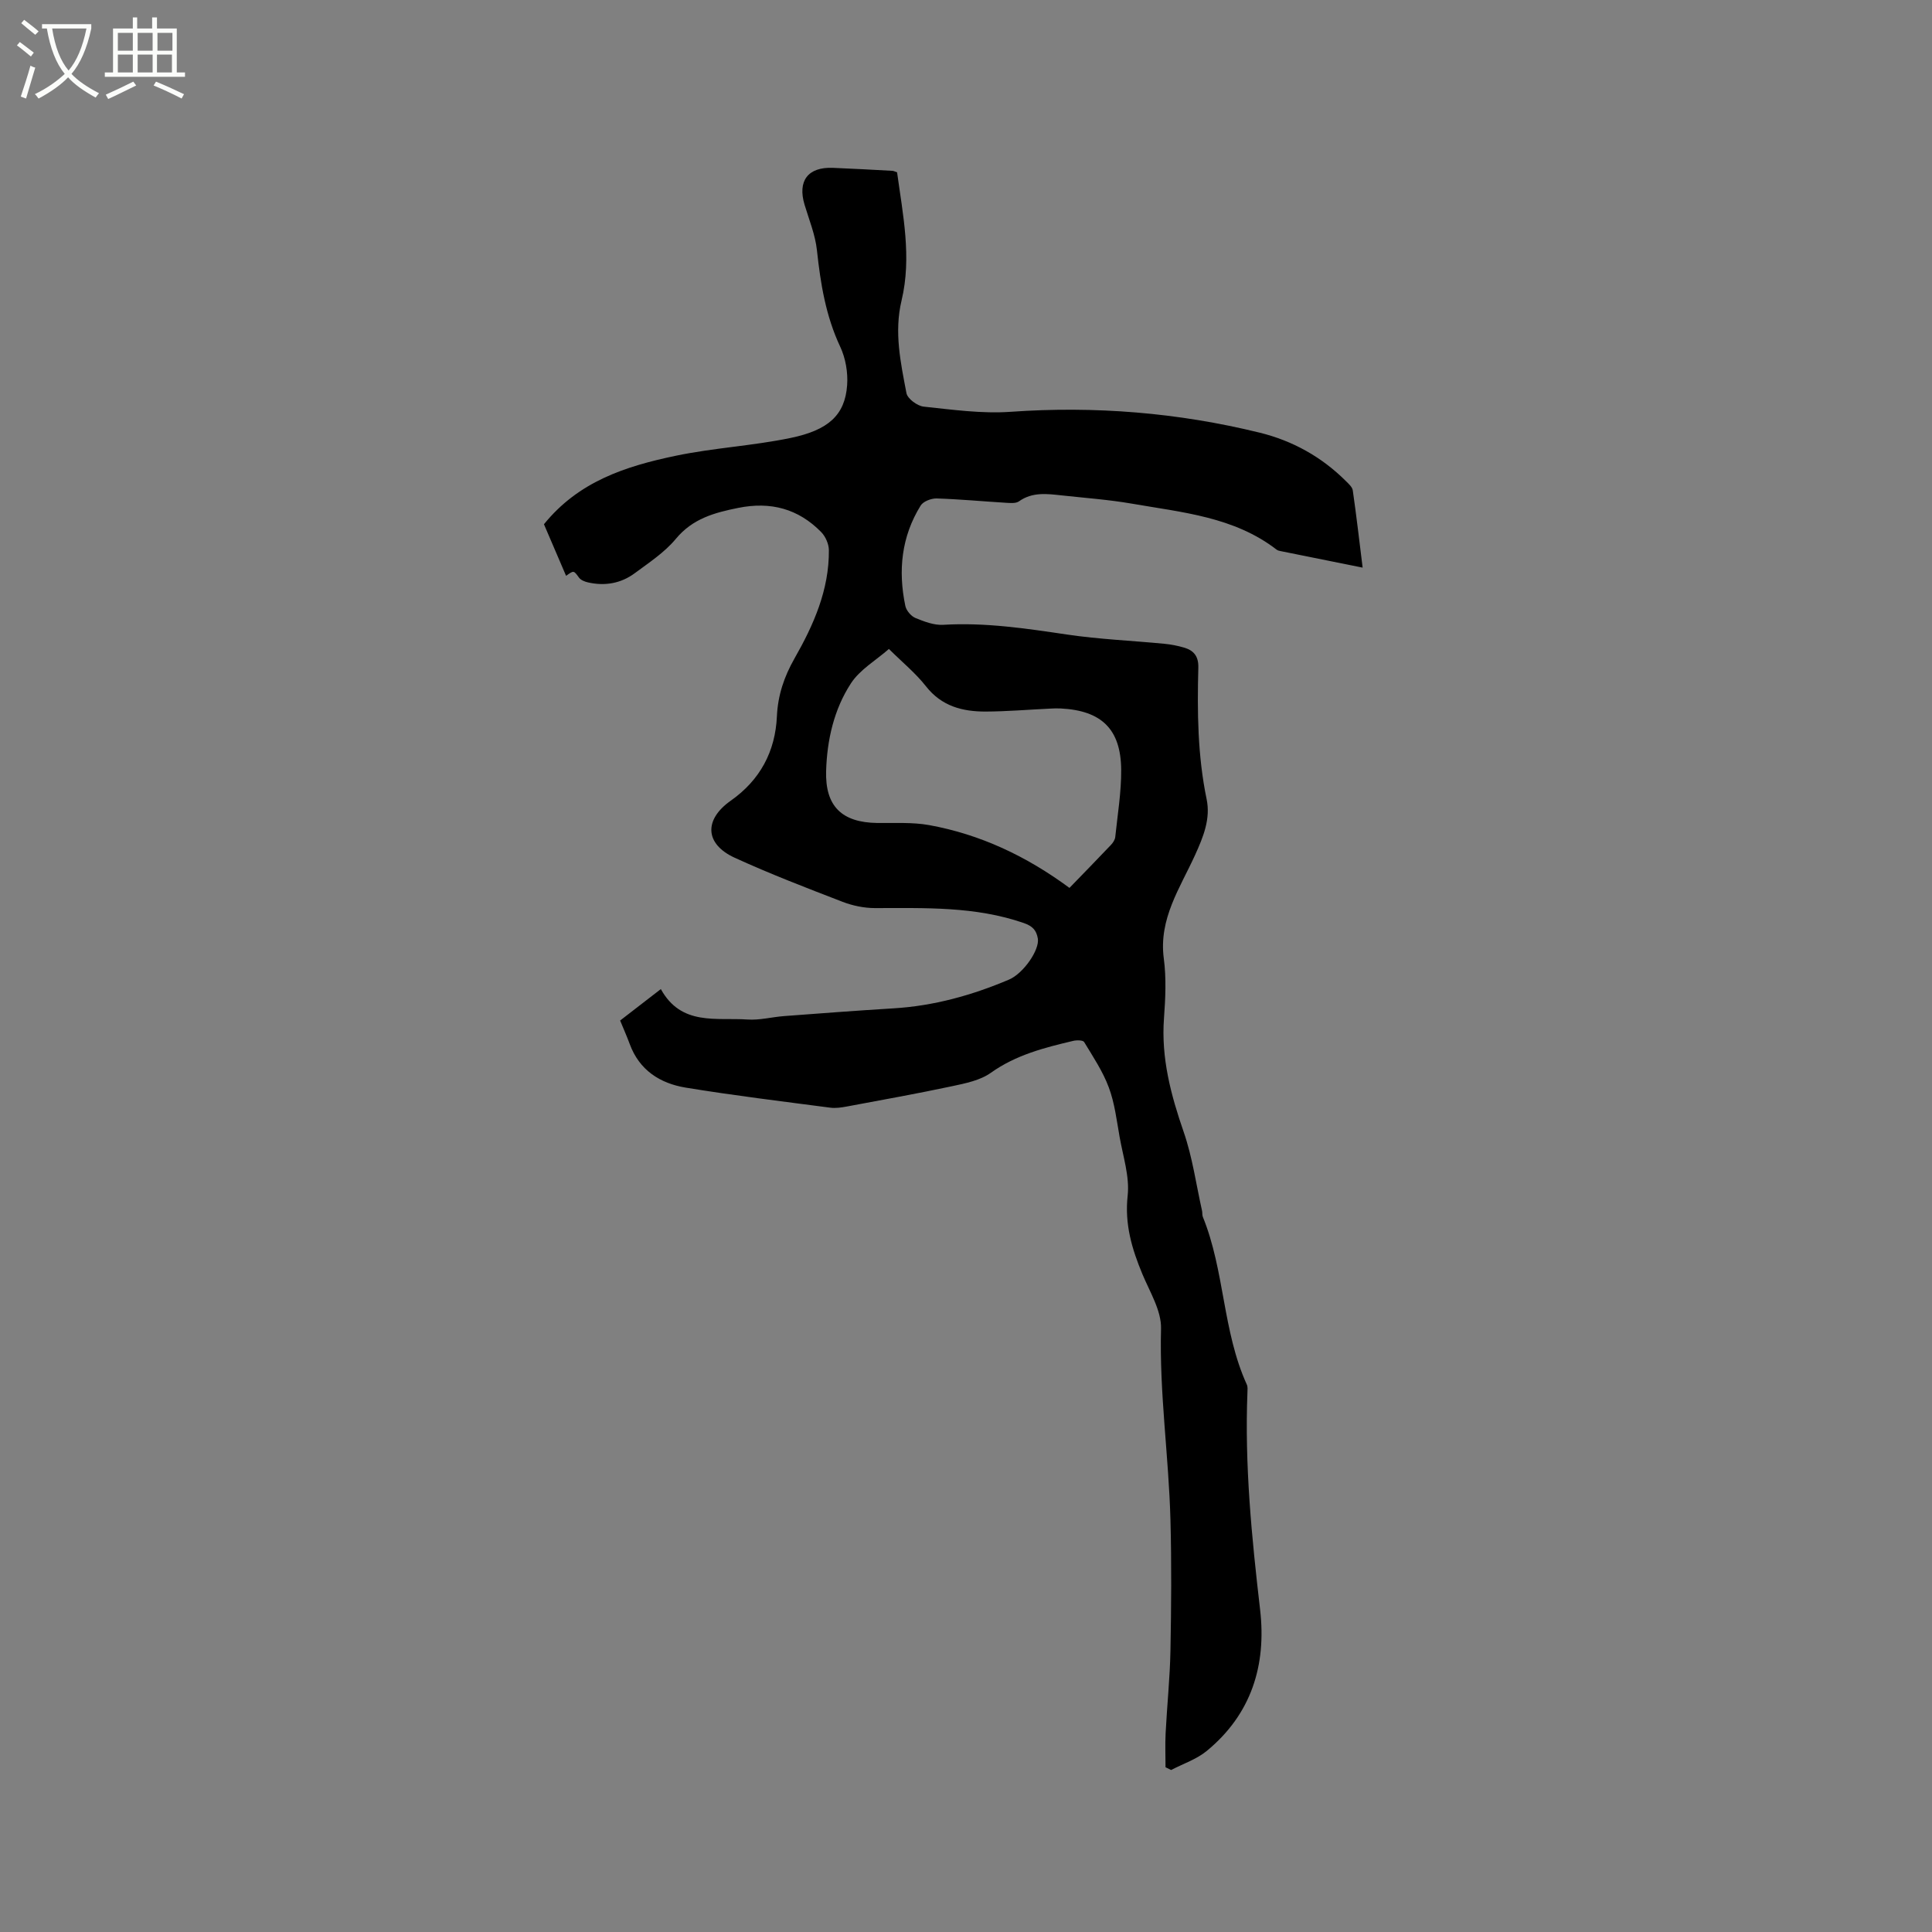 <svg enable-background="new 0 0 400 400" viewBox="0 0 400 400" xmlns="http://www.w3.org/2000/svg"><rect x="0" y="0" width="400" height="400" fill="#808080" stroke="none"/><path d="m6.4 11.7c-1-.8-1.9-1.6-2.9-2.3l.6-.7c.9.7 1.9 1.4 2.9 2.2zm-2.1 8.3c.7-2.1 1.4-4.2 2-6.4.2.1.6.3 1 .4-.7 2.3-1.3 4.4-1.9 6.4zm3-12.8c-1.1-.9-2.1-1.7-2.9-2.4l.6-.7c1 .8 2 1.5 3 2.4zm1.4-1.3v-.9h10.2v.9c-.9 4.2-2.3 7.3-4.1 9.4 1.3 1.4 3.2 2.7 5.7 4-.2.2-.4.5-.7.9-2.5-1.4-4.4-2.7-5.7-4.2-1.4 1.5-3.5 3-6.1 4.4 0 0 0 0-.1-.1-.3-.4-.5-.7-.7-.8 2.7-1.3 4.7-2.8 6.2-4.2-1.8-2.2-3-5.3-3.7-9.4zm9.2 0h-7.1c.6 3.8 1.7 6.7 3.4 8.7 1.7-2 2.9-4.8 3.7-8.7z" fill="#fbfcfa"/><path d="m31.6 3.6h.9v2.3h4.1v9.1h1.7v.9h-16.6v-.9h1.7v-9.1h4.1v-2.3h.9v2.3h3.1v-2.3zm-4 13.3.6.8c-1.9.9-3.8 1.9-5.8 2.8-.2-.3-.3-.6-.5-.9 2-.9 3.9-1.8 5.7-2.7zm-3.2-10.1v3.7h3.1v-3.7zm0 4.5v3.7h3.1v-3.7zm4.1-4.5v3.7h3.1v-3.7zm0 4.5v3.7h3.1v-3.7zm9.1 9.1c-2.1-1.1-4.1-2-5.8-2.7l.5-.8c2.2.9 4.1 1.8 5.8 2.6zm-1.9-13.6h-3.1v3.7h3.1zm-3.2 4.5v3.7h3.1v-3.7z" fill="#fbfcfa"/><path d="m117.2 119.22c-1.55-3.62-3.09-7.21-4.58-10.68 7.14-8.81 16.73-11.98 27.34-14.19 7.9-1.64 15.9-2.05 23.74-3.68 7.75-1.61 11.24-4.68 11.69-10.92.19-2.63-.32-5.6-1.44-7.98-2.99-6.37-4.07-13.06-4.81-19.94-.34-3.2-1.62-6.31-2.56-9.43-1.49-4.94.68-7.85 5.84-7.65 4.13.16 8.25.4 12.37.62.2.01.4.12.94.3 1.19 8.73 3.07 17.59.93 26.54-1.57 6.56-.19 12.87 1.01 19.18.22 1.16 2.25 2.66 3.58 2.8 5.97.63 12.04 1.49 17.98 1.07 17.46-1.23 34.63.16 51.58 4.32 6.79 1.67 12.8 5 17.8 9.98.58.58 1.37 1.26 1.47 1.98.75 5.21 1.35 10.43 2.04 15.98-5.98-1.2-11.46-2.3-16.93-3.41-.31-.06-.65-.13-.89-.32-8.82-6.8-19.54-7.7-29.93-9.51-4.79-.83-9.67-1.18-14.52-1.71-3.05-.33-6.09-.76-8.89 1.23-.66.47-1.84.34-2.77.29-4.76-.29-9.51-.74-14.27-.89-1.11-.03-2.76.6-3.3 1.46-4 6.44-4.71 13.49-3.18 20.79.2.96 1.19 2.13 2.1 2.5 1.82.75 3.87 1.53 5.77 1.41 8.64-.52 17.08.75 25.57 2.01 6.69.99 13.48 1.27 20.21 1.92 1.36.13 2.72.4 4.03.78 2.05.59 3.05 1.82 2.98 4.18-.24 9.11-.15 18.2 1.72 27.22.84 4.03-.67 7.77-2.4 11.57-3.09 6.79-7.55 13.19-6.47 21.39.54 4.07.34 8.28.04 12.39-.61 8.24 1.43 15.88 4.09 23.57 1.81 5.24 2.57 10.85 3.79 16.29.09.41.01.88.16 1.25 4.55 11.18 4.07 23.68 9.11 34.73.21.45.15 1.05.13 1.57-.6 15.09.88 30.06 2.62 45.02 1.34 11.55-1.82 21.66-11.03 29.25-2.11 1.74-4.91 2.66-7.39 3.96-.39-.19-.78-.38-1.16-.57 0-2.35-.1-4.71.02-7.06.29-5.7.89-11.4 1-17.1.17-9.01.24-18.03 0-27.04-.35-13.2-2.31-26.31-1.95-39.58.1-3.74-2.32-7.62-3.86-11.32-2.17-5.22-3.7-10.33-3.05-16.24.43-3.95-.96-8.13-1.67-12.18-.61-3.44-1.02-6.98-2.23-10.22-1.23-3.32-3.26-6.35-5.11-9.41-.24-.4-1.54-.41-2.26-.24-5.98 1.41-11.86 2.91-17.04 6.6-2.21 1.58-5.25 2.19-8.01 2.78-7.24 1.54-14.54 2.85-21.82 4.21-1.13.21-2.33.39-3.45.24-9.98-1.31-19.98-2.52-29.91-4.15-5.29-.87-9.6-3.59-11.59-9.02-.58-1.58-1.27-3.12-1.99-4.87 2.8-2.16 5.53-4.27 8.43-6.51 4.24 7.69 11.52 5.85 17.95 6.3 2.5.17 5.05-.52 7.58-.71 7.53-.57 15.07-1.14 22.61-1.6 8.35-.5 16.27-2.7 23.93-5.95 3.02-1.28 6.39-6.2 5.98-8.52-.3-1.69-1.06-2.55-2.89-3.19-10.06-3.49-20.43-3.1-30.81-3.1-2.25 0-4.63-.49-6.73-1.3-7.5-2.89-15.01-5.78-22.32-9.12-6.2-2.84-6.42-7.88-.82-11.82 6.07-4.27 9.22-10.18 9.55-17.47.2-4.38 1.5-8.2 3.64-11.97 3.96-6.94 7.19-14.21 7.12-22.43-.01-1.27-.7-2.84-1.6-3.75-4.74-4.82-10.43-6.35-17.15-5-4.98 1-9.46 2.22-12.94 6.42-2.32 2.8-5.54 4.91-8.51 7.11-2.86 2.12-6.18 2.69-9.67 1.9-.66-.15-1.46-.46-1.84-.96-1.13-1.53-1.06-1.58-2.7-.4zm104.22 64.61c2.88-2.97 5.76-5.92 8.6-8.91.41-.44.82-1.05.88-1.62.48-4.63 1.26-9.27 1.23-13.91-.06-8.44-4.08-12.28-12.52-12.71-.74-.04-1.48-.01-2.22.03-4.44.21-8.88.59-13.32.61-4.78.01-9.11-1.09-12.35-5.22-2.13-2.72-4.88-4.96-7.68-7.74-2.69 2.36-6.01 4.27-7.87 7.13-3.5 5.38-4.94 11.68-5.13 18.12-.22 7.32 3.26 10.68 10.59 10.78 3.59.05 7.26-.19 10.75.44 10.56 1.92 20.1 6.4 29.04 13z"/></svg>